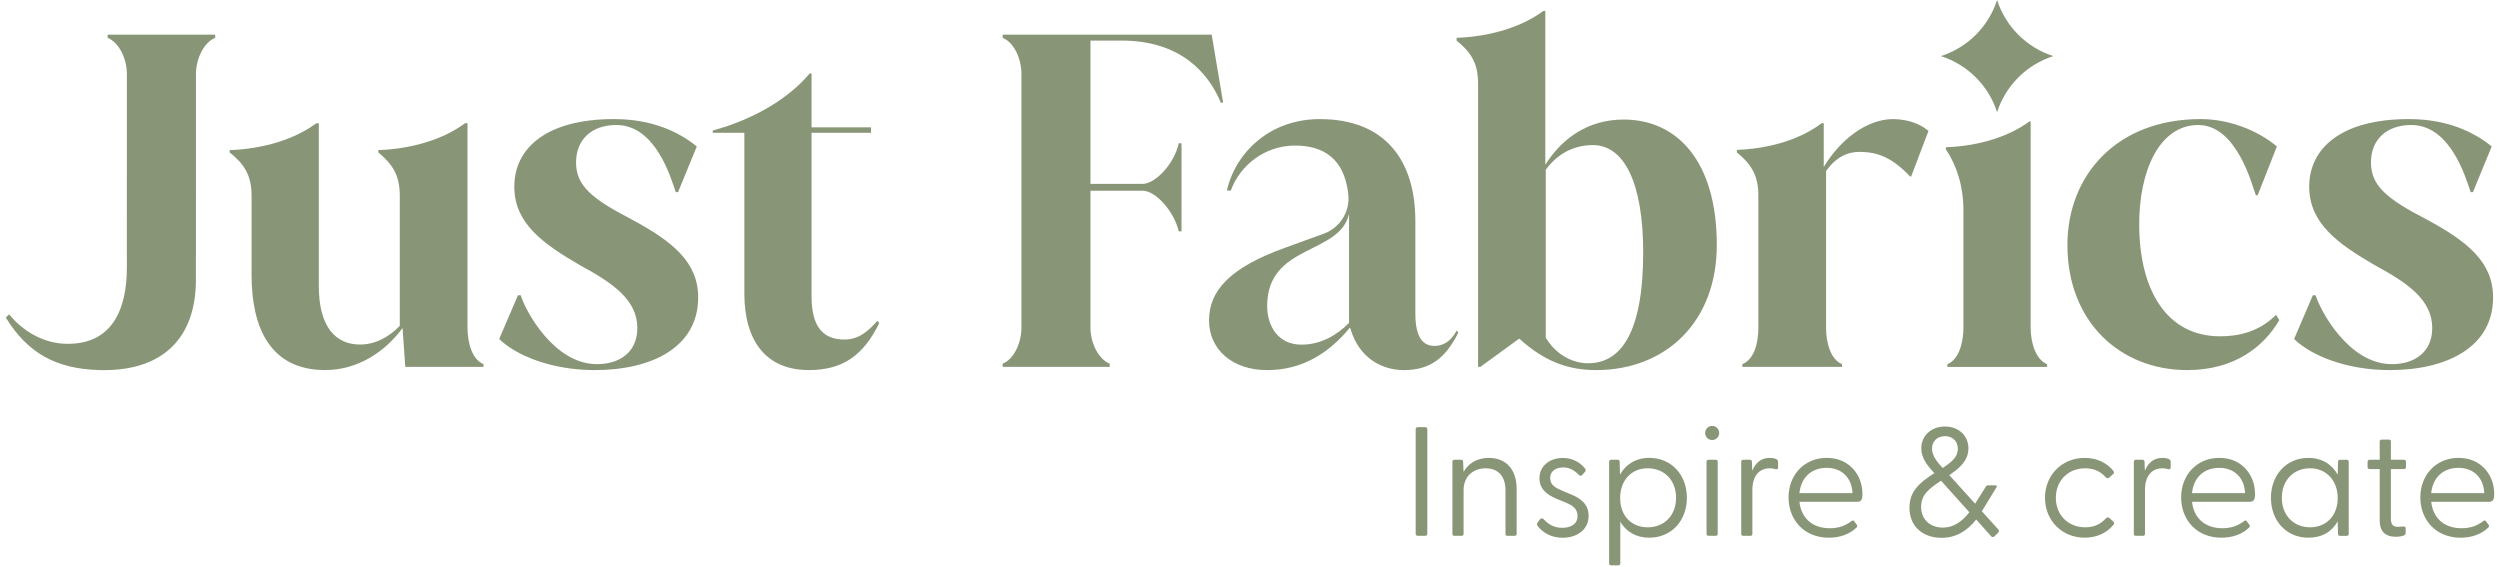 <svg xmlns="http://www.w3.org/2000/svg" fill="none" viewBox="0 0 216 49" height="49" width="216">
<path fill="#889677" d="M122.314 46.108V37.093C122.314 36.972 122.382 36.907 122.502 36.907H123.133C123.255 36.907 123.321 36.974 123.321 37.093V46.108C123.321 46.23 123.253 46.295 123.133 46.295H122.502C122.38 46.295 122.314 46.228 122.314 46.108Z"></path>
<path fill="#889677" d="M125.488 46.109V39.91C125.488 39.788 125.543 39.723 125.663 39.723H126.227C126.362 39.723 126.414 39.777 126.414 39.925L126.455 40.77C126.832 40.099 127.544 39.562 128.633 39.562C130.072 39.562 131.039 40.501 131.039 42.245V46.109C131.039 46.23 130.985 46.296 130.865 46.296H130.234C130.112 46.296 130.072 46.228 130.072 46.109V42.339C130.072 41.172 129.454 40.461 128.365 40.461C127.276 40.461 126.455 41.172 126.455 42.339V46.109C126.455 46.23 126.401 46.296 126.281 46.296H125.663C125.541 46.296 125.488 46.228 125.488 46.109Z"></path>
<path fill="#889677" d="M132.871 45.465C132.777 45.359 132.777 45.25 132.858 45.131L133.06 44.863C133.141 44.757 133.263 44.757 133.369 44.863C133.772 45.293 134.258 45.602 134.983 45.602C135.749 45.602 136.3 45.267 136.3 44.583C136.3 43.966 135.884 43.67 135.266 43.416L134.486 43.094C133.679 42.76 133.008 42.262 133.008 41.323C133.008 40.237 133.922 39.566 135.024 39.566C135.778 39.566 136.477 39.887 136.947 40.478C137.028 40.572 137.015 40.68 136.934 40.774L136.718 41.015C136.597 41.15 136.516 41.136 136.396 41.015C135.98 40.585 135.549 40.385 135.065 40.385C134.46 40.385 133.935 40.68 133.935 41.297C133.935 41.914 134.393 42.156 135.065 42.438L135.71 42.707C136.57 43.057 137.256 43.552 137.256 44.572C137.256 45.806 136.194 46.464 135.011 46.464C133.948 46.464 133.236 45.94 132.873 45.471L132.871 45.465Z"></path>
<path fill="#889677" d="M139.027 48.657V39.91C139.027 39.788 139.082 39.723 139.202 39.723H139.766C139.888 39.723 139.94 39.79 139.94 39.91L139.966 41.009C140.45 40.138 141.325 39.56 142.494 39.56C144.43 39.56 145.748 41.048 145.748 43.008C145.748 44.968 144.43 46.456 142.494 46.456C141.338 46.456 140.478 45.92 139.994 45.075V48.657C139.994 48.779 139.94 48.844 139.82 48.844H139.202C139.08 48.844 139.027 48.777 139.027 48.657ZM142.363 45.559C143.788 45.559 144.811 44.54 144.811 43.01C144.811 41.48 143.789 40.461 142.363 40.461C140.937 40.461 139.983 41.508 139.983 43.038C139.983 44.568 140.965 45.561 142.363 45.561V45.559Z"></path>
<path fill="#889677" d="M147.324 37.415C147.324 37.066 147.594 36.798 147.93 36.798C148.265 36.798 148.535 37.067 148.535 37.415C148.535 37.763 148.265 38.019 147.93 38.019C147.594 38.019 147.324 37.75 147.324 37.415ZM147.444 39.91C147.444 39.788 147.499 39.723 147.618 39.723H148.237C148.359 39.723 148.411 39.79 148.411 39.91V46.108C148.411 46.23 148.357 46.295 148.237 46.295H147.618C147.497 46.295 147.444 46.228 147.444 46.108V39.91Z"></path>
<path fill="#889677" d="M150.441 46.109V39.91C150.441 39.788 150.496 39.723 150.616 39.723H151.18C151.315 39.723 151.367 39.777 151.367 39.925L151.393 40.676C151.648 40.059 152.092 39.562 152.913 39.562C153.183 39.562 153.397 39.616 153.519 39.697C153.599 39.751 153.625 39.803 153.625 39.925V40.394C153.625 40.542 153.532 40.568 153.384 40.529C153.209 40.474 153.048 40.461 152.913 40.461C151.731 40.461 151.406 41.509 151.406 42.245V46.109C151.406 46.23 151.352 46.296 151.232 46.296H150.614C150.492 46.296 150.439 46.228 150.439 46.109H150.441Z"></path>
<path fill="#889677" d="M154.529 42.982C154.529 41.05 155.873 39.56 157.837 39.56C159.801 39.56 160.916 41.063 160.916 42.673C160.916 43.156 160.823 43.358 160.433 43.358H155.472C155.607 44.659 156.493 45.639 158.094 45.639C158.902 45.639 159.479 45.398 159.991 45.009C160.058 44.955 160.139 44.955 160.193 45.022L160.422 45.331C160.515 45.452 160.463 45.518 160.367 45.613C159.775 46.176 158.928 46.458 158.013 46.458C155.862 46.458 154.531 44.902 154.531 42.984L154.529 42.982ZM160.056 42.608C160.002 41.307 159.155 40.422 157.824 40.422C156.493 40.422 155.605 41.267 155.47 42.608H160.056Z"></path>
<path fill="#889677" d="M164.977 43.868C164.977 42.447 165.837 41.709 167.128 40.876C166.483 40.192 165.998 39.549 165.998 38.73C165.998 37.697 166.804 36.852 168.043 36.852C169.281 36.852 170.072 37.697 170.072 38.73C170.072 39.762 169.373 40.407 168.419 41.05L170.651 43.519L171.566 42.056C171.62 41.976 171.66 41.935 171.753 41.935H172.426C172.507 41.935 172.561 42.002 172.494 42.109L171.231 44.175L172.655 45.744C172.735 45.837 172.735 45.931 172.642 46.026L172.319 46.335C172.226 46.428 172.117 46.428 172.036 46.335L170.745 44.886C169.952 45.892 168.97 46.469 167.747 46.469C166.2 46.469 164.977 45.544 164.977 43.866V43.868ZM167.866 45.585C168.781 45.585 169.534 45.061 170.153 44.257L167.705 41.535C166.656 42.232 165.985 42.743 165.985 43.788C165.985 44.983 166.873 45.585 167.866 45.585ZM167.853 40.433C168.646 39.91 169.158 39.466 169.158 38.784C169.158 38.101 168.687 37.684 168.043 37.684C167.398 37.684 166.926 38.114 166.926 38.758C166.926 39.401 167.422 39.979 167.853 40.435V40.433Z"></path>
<path fill="#889677" d="M176.686 43.01C176.686 41.037 178.164 39.562 180.115 39.562C181.165 39.562 182.012 39.977 182.576 40.661C182.657 40.768 182.683 40.849 182.602 40.931L182.252 41.252C182.13 41.374 182.023 41.32 181.942 41.239C181.526 40.796 181.015 40.461 180.155 40.461C178.702 40.461 177.626 41.509 177.626 43.01C177.626 44.512 178.702 45.559 180.168 45.559C181.028 45.559 181.54 45.224 181.942 44.794C182.036 44.701 182.145 44.646 182.265 44.768L182.615 45.09C182.696 45.17 182.67 45.25 182.589 45.357C182.025 46.041 181.178 46.456 180.115 46.456C178.166 46.456 176.686 44.981 176.686 43.008V43.01Z"></path>
<path fill="#889677" d="M184.363 46.109V39.91C184.363 39.788 184.418 39.723 184.537 39.723H185.102C185.237 39.723 185.289 39.777 185.289 39.925L185.315 40.676C185.57 40.059 186.014 39.562 186.835 39.562C187.105 39.562 187.319 39.616 187.441 39.697C187.521 39.751 187.547 39.803 187.547 39.925V40.394C187.547 40.542 187.454 40.568 187.306 40.529C187.131 40.474 186.97 40.461 186.835 40.461C185.653 40.461 185.328 41.509 185.328 42.245V46.109C185.328 46.23 185.274 46.296 185.154 46.296H184.536C184.414 46.296 184.361 46.228 184.361 46.109H184.363Z"></path>
<path fill="#889677" d="M188.449 42.982C188.449 41.05 189.793 39.56 191.757 39.56C193.721 39.56 194.836 41.063 194.836 42.673C194.836 43.156 194.743 43.358 194.353 43.358H189.392C189.527 44.659 190.413 45.639 192.014 45.639C192.82 45.639 193.399 45.398 193.91 45.009C193.978 44.955 194.058 44.955 194.113 45.022L194.341 45.331C194.435 45.452 194.383 45.518 194.287 45.613C193.695 46.176 192.848 46.458 191.933 46.458C189.782 46.458 188.451 44.902 188.451 42.984L188.449 42.982ZM193.974 42.608C193.92 41.307 193.073 40.422 191.742 40.422C190.411 40.422 189.523 41.267 189.388 42.608H193.974Z"></path>
<path fill="#889677" d="M196.209 43.01C196.209 41.05 197.527 39.562 199.449 39.562C200.632 39.562 201.494 40.14 201.978 41.011L202.004 39.912C202.004 39.79 202.058 39.725 202.178 39.725H202.755C202.877 39.725 202.93 39.792 202.93 39.912V46.111C202.93 46.232 202.875 46.297 202.755 46.297H202.178C202.056 46.297 202.004 46.23 202.004 46.111L201.978 45.037C201.494 45.923 200.634 46.458 199.449 46.458C197.527 46.458 196.209 44.983 196.209 43.01ZM199.584 45.559C200.996 45.559 201.978 44.553 201.978 43.036C201.978 41.52 200.996 40.46 199.584 40.46C198.173 40.46 197.15 41.492 197.15 43.008C197.15 44.525 198.171 45.557 199.584 45.557V45.559Z"></path>
<path fill="#889677" d="M205.606 44.955V40.527H204.746C204.624 40.527 204.559 40.459 204.559 40.34V39.91C204.559 39.788 204.626 39.723 204.746 39.723H205.606V38.167C205.606 38.045 205.661 37.98 205.781 37.98H206.399C206.521 37.98 206.573 38.047 206.573 38.167V39.723H207.69C207.812 39.723 207.878 39.79 207.878 39.91V40.34C207.878 40.461 207.81 40.527 207.69 40.527H206.573V44.82C206.573 45.331 206.776 45.518 207.179 45.518C207.285 45.518 207.475 45.505 207.595 45.492C207.797 45.465 207.85 45.533 207.85 45.665V46.081C207.85 46.309 207.353 46.376 207.002 46.376C206.088 46.376 205.604 45.92 205.604 44.953L205.606 44.955Z"></path>
<path fill="#889677" d="M209.115 42.982C209.115 41.05 210.459 39.56 212.423 39.56C214.387 39.56 215.502 41.063 215.502 42.673C215.502 43.156 215.409 43.358 215.019 43.358H210.058C210.193 44.659 211.079 45.639 212.68 45.639C213.488 45.639 214.065 45.398 214.576 45.009C214.644 44.955 214.724 44.955 214.779 45.022L215.008 45.331C215.101 45.452 215.049 45.518 214.953 45.613C214.361 46.176 213.514 46.458 212.599 46.458C210.448 46.458 209.117 44.902 209.117 42.984L209.115 42.982ZM214.642 42.608C214.588 41.307 213.741 40.422 212.41 40.422C211.079 40.422 210.191 41.267 210.056 42.608H214.642Z"></path>
<path fill="#889677" d="M125.882 28.584H125.843C125.29 29.608 124.578 29.885 123.946 29.885C123.037 29.885 122.286 29.294 122.286 27.086V19.083C122.286 13.996 119.797 10.29 114.026 10.29C109.725 10.29 106.76 13.159 106.001 16.461H106.344C107.102 14.348 109.221 12.577 111.892 12.577C115.138 12.577 116.238 14.537 116.489 16.758V16.762C116.671 18.247 115.796 19.674 114.371 20.192L112.182 20.986L111.02 21.409C106.198 23.144 104.461 25.154 104.461 27.679C104.461 30.203 106.476 31.976 109.48 31.976C112.484 31.976 114.776 30.556 116.633 28.309L116.673 28.387C117.424 30.951 119.4 31.976 121.296 31.976C123.549 31.976 124.893 30.951 125.998 28.743L125.88 28.586L125.882 28.584ZM116.557 27.899C115.569 28.896 114.186 29.777 112.447 29.777C110.393 29.777 109.484 28.129 109.484 26.443C109.484 21.046 115.796 22.043 116.557 18.464V27.899Z"></path>
<path fill="#889677" d="M196.647 27.206C195.164 28.69 193.387 29.057 191.823 29.057C187.199 29.057 184.868 25.074 184.828 19.515C184.789 14.784 186.568 10.801 189.926 10.801C193.284 10.801 194.589 16.044 194.906 16.872H195.063L196.723 12.654C195.024 11.235 192.574 10.288 190.125 10.288C182.892 10.288 178.625 15.139 178.625 21.171C178.625 27.795 183.17 31.976 188.98 31.976C193.063 31.976 195.606 29.945 196.933 27.651C196.834 27.505 196.738 27.357 196.65 27.207L196.647 27.206Z"></path>
<path fill="#889677" d="M43.129 29.294L44.75 25.509H44.988C45.383 26.811 47.833 31.463 51.587 31.463C53.562 31.463 55.065 30.399 55.065 28.348C55.065 25.983 53.09 24.524 50.164 22.946C46.885 21.053 44.435 19.279 44.435 16.124C44.435 12.813 47.201 10.288 53.05 10.288C56.33 10.288 58.662 11.392 60.204 12.654L58.583 16.598H58.386C57.951 15.335 56.647 10.801 53.249 10.801C51.115 10.801 49.771 12.063 49.771 14.034C49.771 16.005 51.075 17.149 54.512 18.924C58.109 20.855 60.322 22.63 60.322 25.706C60.322 29.964 56.37 31.976 51.392 31.976C47.638 31.976 44.594 30.713 43.133 29.294H43.129Z"></path>
<path fill="#889677" d="M105.678 8.869H105.481C104.414 6.305 102.002 3.506 96.905 3.506H94.217V15.887H98.723C99.789 15.887 101.45 14.191 101.845 12.377H102.083V19.988H101.845C101.45 18.291 99.87 16.478 98.723 16.478H94.217V28.307C94.217 29.608 94.888 31.028 95.878 31.422V31.699H86.631V31.422C87.618 31.028 88.252 29.608 88.252 28.307V6.386C88.252 5.084 87.62 3.665 86.631 3.27V2.994H104.69L105.678 8.869Z"></path>
<path fill="#889677" d="M198.209 29.294L199.83 25.509H200.068C200.464 26.811 202.913 31.463 206.667 31.463C208.642 31.463 210.145 30.399 210.145 28.348C210.145 25.983 208.17 24.524 205.244 22.946C201.965 21.053 199.515 19.279 199.515 16.124C199.515 12.813 202.281 10.288 208.131 10.288C211.41 10.288 213.742 11.392 215.284 12.654L213.663 16.598H213.466C213.031 15.335 211.727 10.801 208.329 10.801C206.195 10.801 204.851 12.063 204.851 14.034C204.851 16.005 206.155 17.149 209.592 18.924C213.189 20.855 215.402 22.63 215.402 25.706C215.402 29.964 211.45 31.976 206.472 31.976C202.718 31.976 199.675 30.713 198.213 29.294H198.209Z"></path>
<path fill="#889677" d="M167.691 4.847C169.995 5.582 171.813 7.396 172.549 9.694C173.286 7.396 175.104 5.582 177.407 4.847C175.104 4.112 173.286 2.298 172.549 0C171.813 2.298 169.995 4.112 167.691 4.847Z"></path>
<path fill="#889677" d="M175.447 28.309V10.487H175.348C173.618 11.769 171.037 12.62 168.121 12.721V12.901C169.064 14.29 169.639 16.121 169.639 18.135V28.309C169.639 29.61 169.244 31.069 168.256 31.463V31.701H176.871V31.463C175.884 31.069 175.449 29.61 175.449 28.309H175.447Z"></path>
<path fill="#889677" d="M163.579 10.288C161.287 10.288 158.995 12.063 157.572 14.428V10.643H157.389C155.674 11.956 153.078 12.831 150.138 12.945L150.064 12.97V13.166C151.29 14.152 151.922 15.176 151.922 16.833V28.307C151.922 29.726 151.526 31.067 150.539 31.461V31.699H159.154V31.461C158.166 31.067 157.771 29.608 157.771 28.307V14.782C158.166 14.23 159.036 13.125 160.655 13.125C162.274 13.125 163.5 13.637 165.042 15.255H165.121L166.622 11.311C165.951 10.759 165.042 10.326 163.579 10.286V10.288Z"></path>
<path fill="#889677" d="M140.273 10.329C137.269 10.329 134.977 11.906 133.515 14.234V0.944H133.357C133.357 0.944 133.346 0.948 133.339 0.95C131.549 2.278 128.88 3.158 125.863 3.267C125.859 3.267 125.853 3.271 125.848 3.271V3.508C127.073 4.493 127.705 5.44 127.705 7.214V31.699H127.902L131.26 29.255C133.513 31.304 135.606 31.976 137.898 31.976C143.944 31.976 148.332 27.797 148.332 21.171C148.332 13.955 144.934 10.328 140.269 10.328L140.273 10.329ZM137.229 31.385C135.885 31.385 134.463 30.674 133.554 29.177V14.666C134.502 13.364 135.885 12.536 137.625 12.536C140.312 12.536 141.971 15.769 141.971 21.802C141.971 28.9 139.956 31.383 137.229 31.383V31.385Z"></path>
<path fill="#889677" d="M75.809 27.718C75.057 28.546 74.268 29.335 72.964 29.335C71.343 29.335 70.119 28.507 70.119 25.629V11.472H75.256V10.999H70.119V6.346H69.961C69.961 6.346 69.95 6.354 69.946 6.358C68.175 8.471 65.203 10.292 61.59 11.274C61.59 11.274 61.586 11.274 61.584 11.276V11.472H64.311V25.351C64.311 29.53 66.247 31.974 69.883 31.974C72.767 31.974 74.585 30.751 75.968 27.912L75.811 27.716L75.809 27.718Z"></path>
<path fill="#889677" d="M40.392 28.309V10.644H40.195L40.18 10.647C38.39 11.979 35.716 12.861 32.691 12.968H32.685V13.166C33.871 14.152 34.542 15.098 34.542 16.912V28.15C33.673 29.057 32.488 29.767 31.103 29.767C29.049 29.767 27.546 28.309 27.546 24.72V10.644H27.389C27.361 10.653 27.331 10.662 27.301 10.672C25.511 11.99 22.852 12.863 19.846 12.97C19.846 12.97 19.842 12.97 19.84 12.97V13.166C21.066 14.152 21.736 15.098 21.736 16.912V23.772C21.736 28.268 23.316 31.974 28.099 31.974C30.865 31.974 33.236 30.437 34.779 28.346L35.017 31.697H41.775V31.46C40.787 31.065 40.392 29.607 40.392 28.305V28.309Z"></path>
<path fill="#889677" d="M9.303 2.996V3.272C10.279 3.661 10.946 5.053 10.961 6.341L10.958 22.17H10.961V23.127C10.961 26.732 9.693 29.707 5.856 29.707C3.825 29.707 2.061 28.673 0.83 27.213C0.813 27.196 0.796 27.179 0.781 27.164L0.5 27.439C0.5 27.439 0.507 27.451 0.511 27.454C2.384 30.491 4.818 31.869 8.553 31.972C8.566 31.972 8.581 31.972 8.594 31.972C8.632 31.972 8.671 31.972 8.711 31.974C8.774 31.974 8.836 31.978 8.9 31.978C8.911 31.978 8.922 31.978 8.934 31.978C8.958 31.978 8.982 31.978 9.007 31.978C14.174 31.978 16.927 29.098 16.927 24.176V22.17H16.93C16.93 16.863 16.932 6.388 16.932 6.388C16.932 5.086 17.603 3.667 18.593 3.272V2.996H9.307H9.303Z"></path>
</svg>

